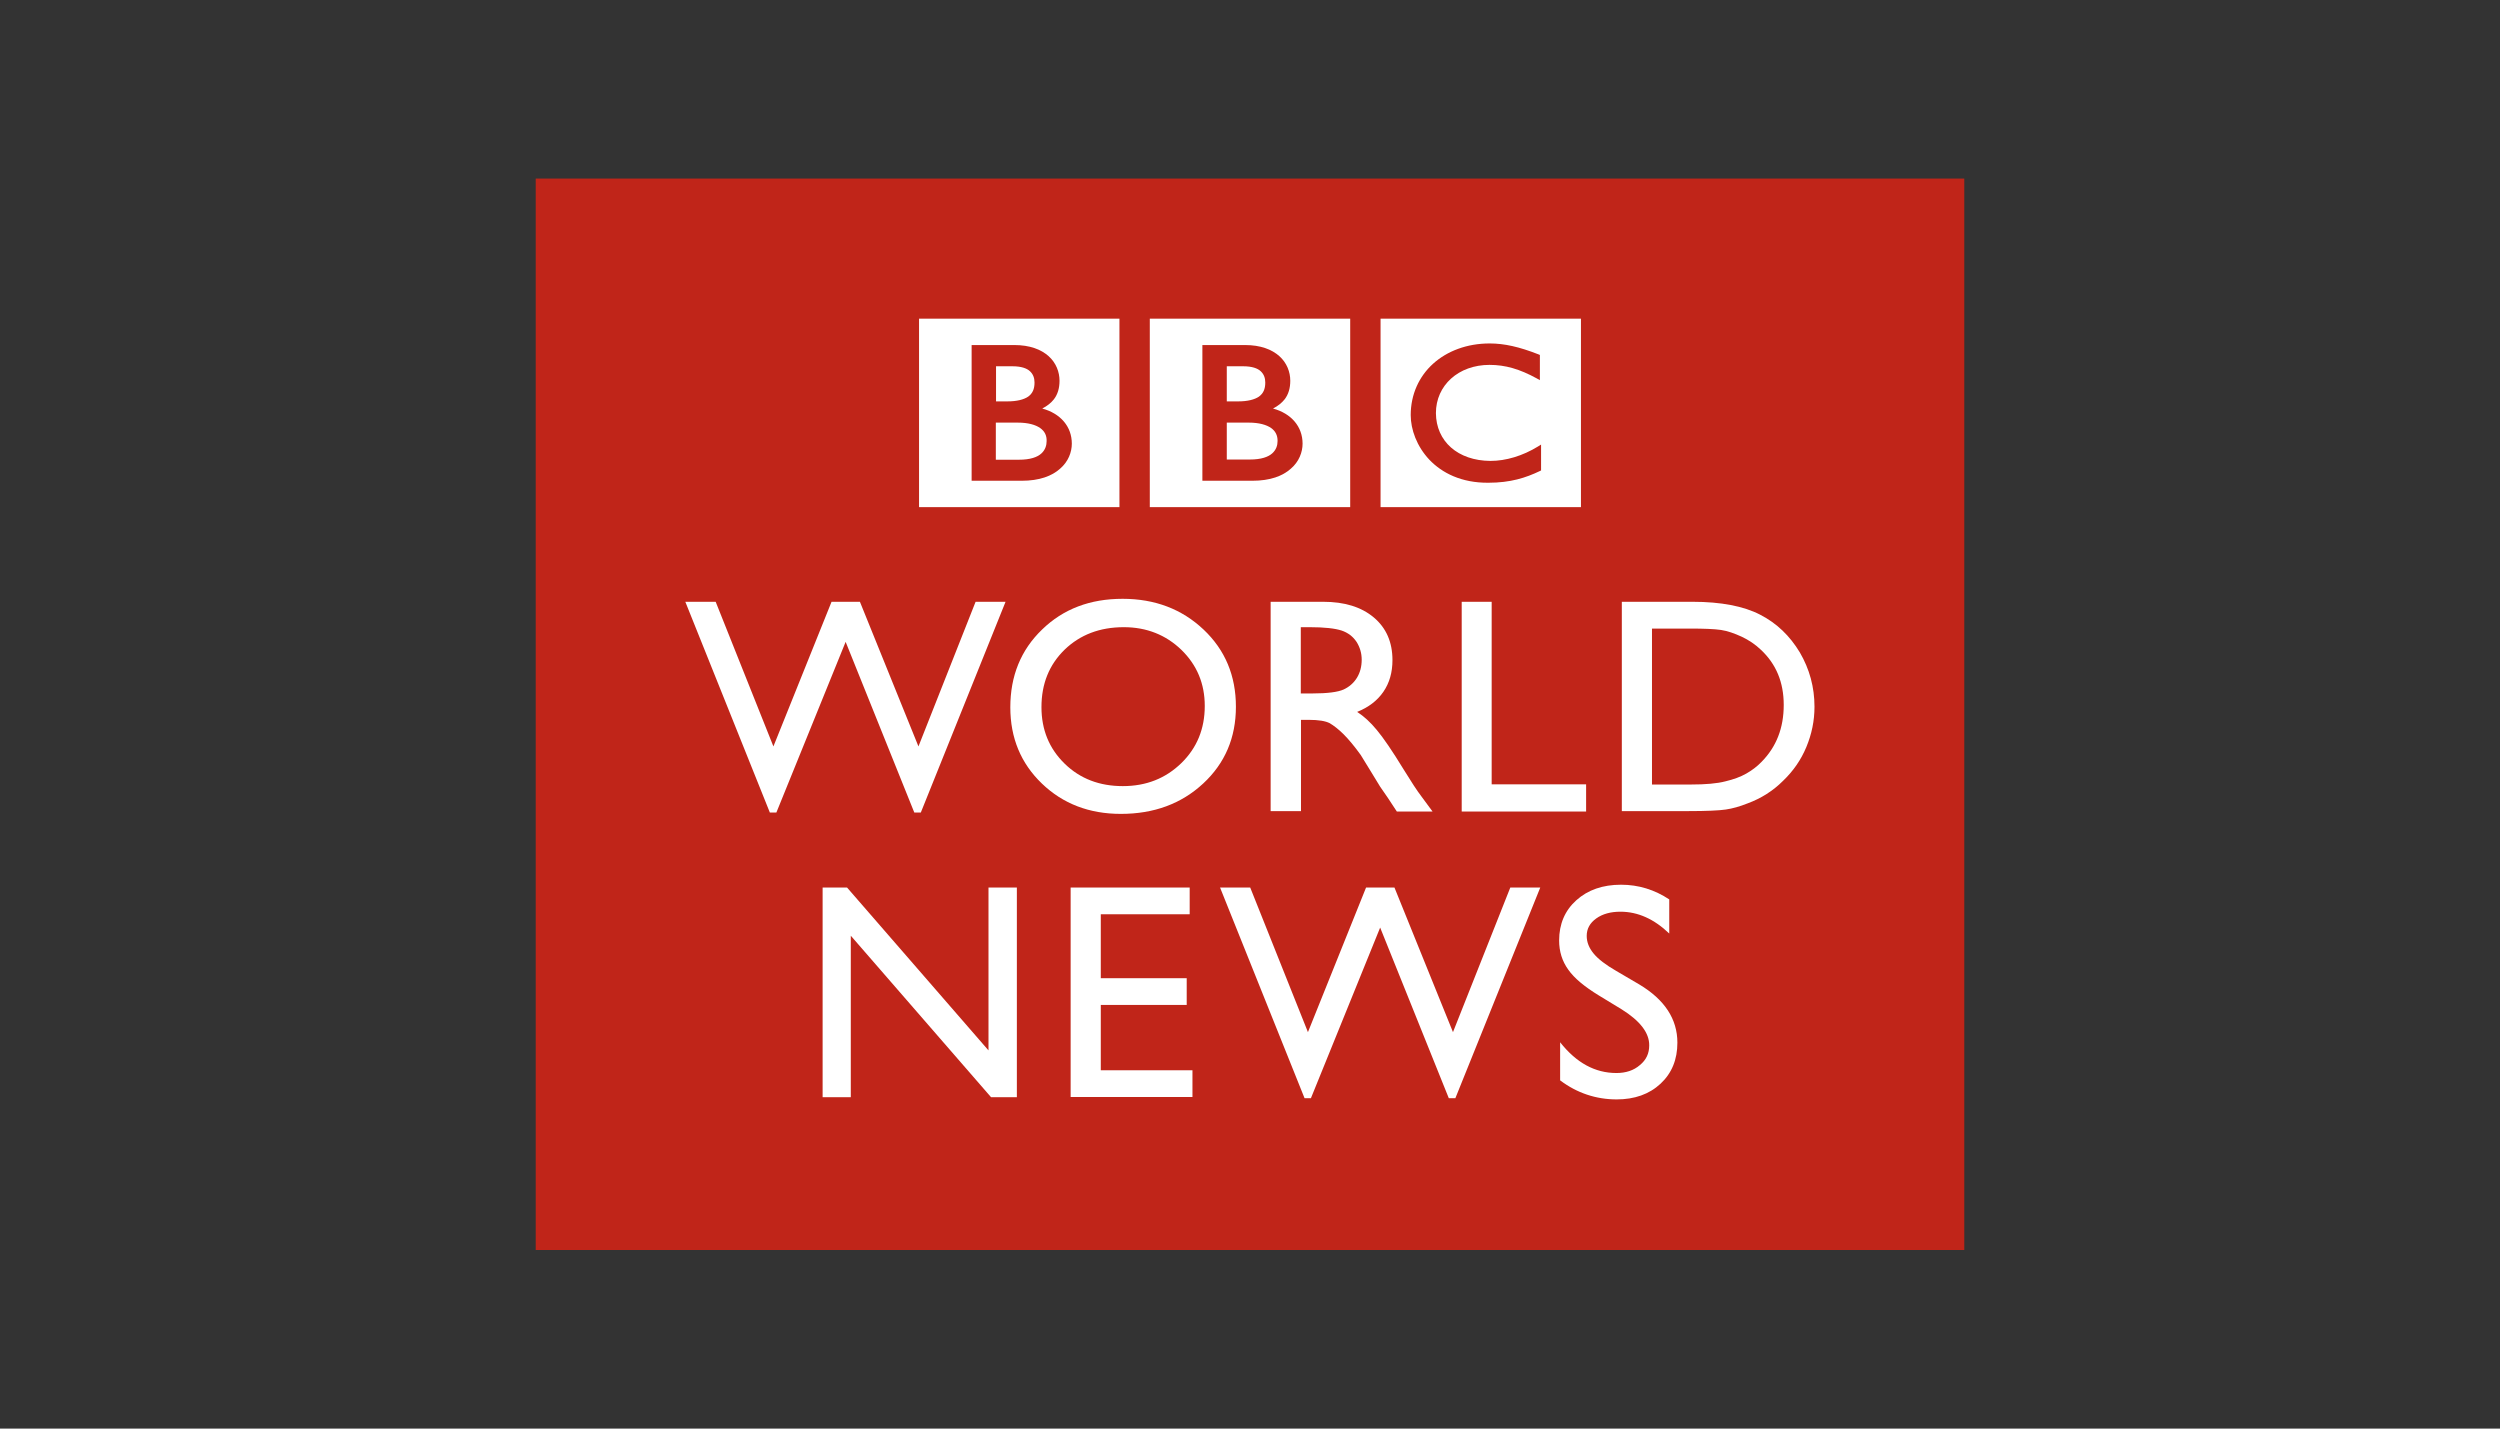<?xml version="1.0" encoding="utf-8"?>
<!-- Generator: Adobe Illustrator 22.1.0, SVG Export Plug-In . SVG Version: 6.00 Build 0)  -->
<svg version="1.0" xmlns="http://www.w3.org/2000/svg" xmlns:xlink="http://www.w3.org/1999/xlink" x="0px" y="0px"
	 viewBox="0 0 1260 720" enable-background="new 0 0 1260 720" xml:space="preserve">
<rect x="0" y="0" width="1260" height="720" fill="#333333" stroke="none"/>
<g id="Logo">
	<path id="path2416" fill="#C02519" d="M270,90h720v540H270V90z"/>
	<path id="path2418" fill="#FFFFFF" d="M498.1,447.3h14.4V553h-13l-70.7-81.4V553h-14.2V447.3h12.3l71.3,82.1V447.3z"/>
	<path id="path2420" fill="#FFFFFF" d="M539.7,447.3h59.9v13.5h-44.8V493h43.3v13.5h-43.3v32.9h46.2v13.5h-61.4V447.3z"/>
	<path id="path2422" fill="#FFFFFF" d="M761.2,447.3h15.1l-42.8,106.2h-3.3l-34.6-86l-34.9,86h-3.2l-42.6-106.2h15.2l29.1,72.9
		l29.3-72.9h14.3l29.5,72.9L761.2,447.3z"/>
	<path id="path2424" fill="#FFFFFF" d="M817.3,508.7l-11.5-7c-7.2-4.4-12.4-8.7-15.4-13c-3.1-4.3-4.6-9.2-4.6-14.7
		c0-8.3,2.9-15.1,8.7-20.3c5.8-5.2,13.3-7.8,22.5-7.8c8.8,0,16.9,2.5,24.3,7.4v17.2c-7.6-7.3-15.8-11-24.6-11c-4.9,0-9,1.1-12.2,3.4
		c-3.2,2.3-4.8,5.2-4.8,8.8c0,3.2,1.2,6.1,3.5,8.9c2.3,2.8,6.1,5.7,11.3,8.7l11.6,6.8c12.9,7.7,19.3,17.5,19.3,29.4
		c0,8.5-2.8,15.4-8.5,20.7c-5.7,5.3-13.1,7.9-22.1,7.9c-10.4,0-20-3.2-28.5-9.6v-19.2c8.2,10.4,17.6,15.5,28.4,15.5
		c4.7,0,8.7-1.3,11.8-4c3.2-2.6,4.7-5.9,4.7-9.9C831.3,520.6,826.6,514.5,817.3,508.7"/>
	<path id="path2426" fill="#FFFFFF" d="M491.7,303.3h15.1l-42.7,106.2h-3.3l-34.6-86l-34.9,86H388l-42.6-106.2h15.3l29.1,72.9
		l29.3-72.9h14.3l29.5,72.9L491.7,303.3z"/>
	<path id="path2428" fill="#FFFFFF" d="M566.4,316.1c-12.1,0-22,3.8-29.8,11.3c-7.8,7.6-11.7,17.2-11.7,29
		c0,11.4,3.9,20.9,11.7,28.5c7.8,7.6,17.6,11.3,29.3,11.3c11.8,0,21.6-3.9,29.5-11.6c7.9-7.7,11.8-17.3,11.8-28.8
		c0-11.2-3.9-20.6-11.8-28.3C587.6,320,577.9,316.1,566.4,316.1 M565.8,301.8c16.3,0,29.9,5.2,40.8,15.5
		c10.9,10.3,16.3,23.3,16.3,38.9c0,15.6-5.5,28.5-16.5,38.7c-11,10.2-24.8,15.3-41.5,15.3c-15.9,0-29.2-5.1-39.8-15.3
		c-10.6-10.2-15.9-23-15.9-38.4c0-15.8,5.3-28.9,16-39.2C535.9,306.9,549.4,301.8,565.8,301.8"/>
	<path id="path2430" fill="#FFFFFF" d="M660.1,316.1h-4.5v33.4h5.8c7.7,0,12.9-0.7,15.8-2c2.8-1.3,5.1-3.3,6.7-5.9
		c1.6-2.6,2.4-5.7,2.4-9.1c0-3.3-0.9-6.3-2.6-9c-1.8-2.7-4.3-4.6-7.5-5.7C672.8,316.7,667.5,316.1,660.1,316.1 M640.4,409V303.3
		h26.5c10.7,0,19.2,2.6,25.5,7.9c6.3,5.3,9.4,12.5,9.4,21.5c0,6.2-1.5,11.5-4.6,16c-3.1,4.5-7.5,7.8-13.2,10.1
		c3.4,2.2,6.7,5.2,9.9,9.1c3.2,3.8,7.8,10.5,13.6,20c3.7,6,6.6,10.5,8.9,13.5l5.6,7.6h-18l-4.6-7c-0.2-0.3-0.5-0.7-0.9-1.3l-2.9-4.2
		l-4.7-7.7l-5.1-8.3c-3.1-4.3-6-7.8-8.6-10.4c-2.6-2.6-5-4.4-7-5.6c-2.1-1.1-5.6-1.7-10.6-1.7h-3.9v46H640.4z"/>
	<path id="path2432" fill="#FFFFFF" d="M736.7,303.3h15.1v92h47.6V409h-62.7V303.3z"/>
	<path id="path2434" fill="#FFFFFF" d="M851.5,316.8h-18.9v78.6H852c7.6,0,13.4-0.5,17.6-1.6c4.2-1,7.7-2.3,10.5-3.9
		c2.8-1.6,5.4-3.5,7.7-5.9c7.5-7.6,11.2-17.1,11.2-28.7c0-11.4-3.8-20.6-11.5-27.8c-2.8-2.7-6.1-4.9-9.7-6.6
		c-3.7-1.7-7.1-2.9-10.4-3.4C864,317,858.8,316.8,851.5,316.8 M817.4,408.9V303.3h35.6c14.4,0,25.8,2.2,34.1,6.5
		c8.4,4.3,15,10.7,20,19c4.9,8.4,7.4,17.5,7.4,27.4c0,7.1-1.4,13.8-4.1,20.3c-2.7,6.5-6.6,12.1-11.7,17c-5.1,5.1-11.1,8.9-17.9,11.4
		c-4,1.6-7.6,2.6-11,3.1c-3.3,0.5-9.7,0.8-19.1,0.8H817.4z"/>
	<path id="path2436" fill="#FFFFFF" d="M643.9,222.2c0,2.3-0.7,4.5-2.7,6.3c-2,1.8-5.5,3.1-11.3,3.1h-11.6V213h11.1
		c5.2,0,8.9,1.1,11.2,2.7C642.9,217.3,643.9,219.5,643.9,222.2"/>
	<path id="path2438" fill="#FFFFFF" d="M634.5,199.9c2.2-1.6,3.2-3.8,3.2-7.1c0-2.3-0.7-4.2-2.3-5.7c-1.6-1.5-4.4-2.5-8.9-2.5h-8.2
		v17.7h5.7C628.8,202.3,632.3,201.4,634.5,199.9"/>
	<path id="path2440" fill="#FFFFFF" d="M656.5,223.6c0-8.6-5.7-15.2-14.9-17.7c2.5-1.3,4.4-2.8,5.9-4.7c1.9-2.5,2.8-5.6,2.8-9.3
		c0-4.4-1.7-9-5.5-12.4c-3.8-3.4-9.5-5.6-17.3-5.6H606v68.4h25.2h0c9,0,15.3-2.4,19.4-6.1C654.7,232.7,656.5,227.9,656.5,223.6
		 M680.5,255.6h-101v-95h101V255.6z"/>
	<path id="path2442" fill="#FFFFFF" d="M518.2,199.9c2.2-1.6,3.2-3.8,3.2-7.1c0-2.3-0.7-4.2-2.3-5.7c-1.6-1.5-4.4-2.5-8.9-2.5h-8.2
		v17.7h5.7C512.5,202.3,516,201.4,518.2,199.9"/>
	<path id="path2444" fill="#FFFFFF" d="M524.2,215.7c-2.3-1.6-6-2.7-11.2-2.7h-11.1v18.7h11.6c5.8,0,9.3-1.3,11.3-3.1
		c2-1.8,2.7-4.1,2.7-6.3C527.6,219.5,526.5,217.3,524.2,215.7"/>
	<path id="path2446" fill="#FFFFFF" d="M540.2,223.6c0-8.6-5.7-15.2-14.9-17.7c2.5-1.3,4.4-2.8,5.9-4.7c1.9-2.5,2.8-5.6,2.8-9.3
		c0-4.4-1.7-9-5.5-12.4c-3.8-3.4-9.5-5.6-17.3-5.6h-21.5v68.4h25.2h0c9,0,15.3-2.4,19.4-6.1C538.4,232.7,540.2,227.9,540.2,223.6
		 M564.2,255.6h-101v-95h101V255.6z"/>
	<path id="path2448" fill="#FFFFFF" d="M776.8,224l-1.6,1c-7.8,4.8-16.3,7.3-24,7.3c-16.5-0.1-27.4-9.9-27.5-24.1
		c0-14,11.4-24.3,27-24.3c8,0,15.2,2.1,23.8,6.8l1.6,0.9v-12.7l-0.7-0.3c-9.7-3.8-17.2-5.5-24.6-5.5c-11.4,0-21.4,3.8-28.5,10.2
		c-7.1,6.4-11.3,15.5-11.3,25.9c0,7.2,3,15.7,9.4,22.5c6.4,6.7,16.2,11.7,29.7,11.6h0c11.2,0,18.9-2.5,26-5.9l0.6-0.3V224z
		 M796.8,255.6h-101v-95h101V255.6z"/>
</g>
<g id="Hilfslinien">
</g>
<g id="Description">
</g>
</svg>
